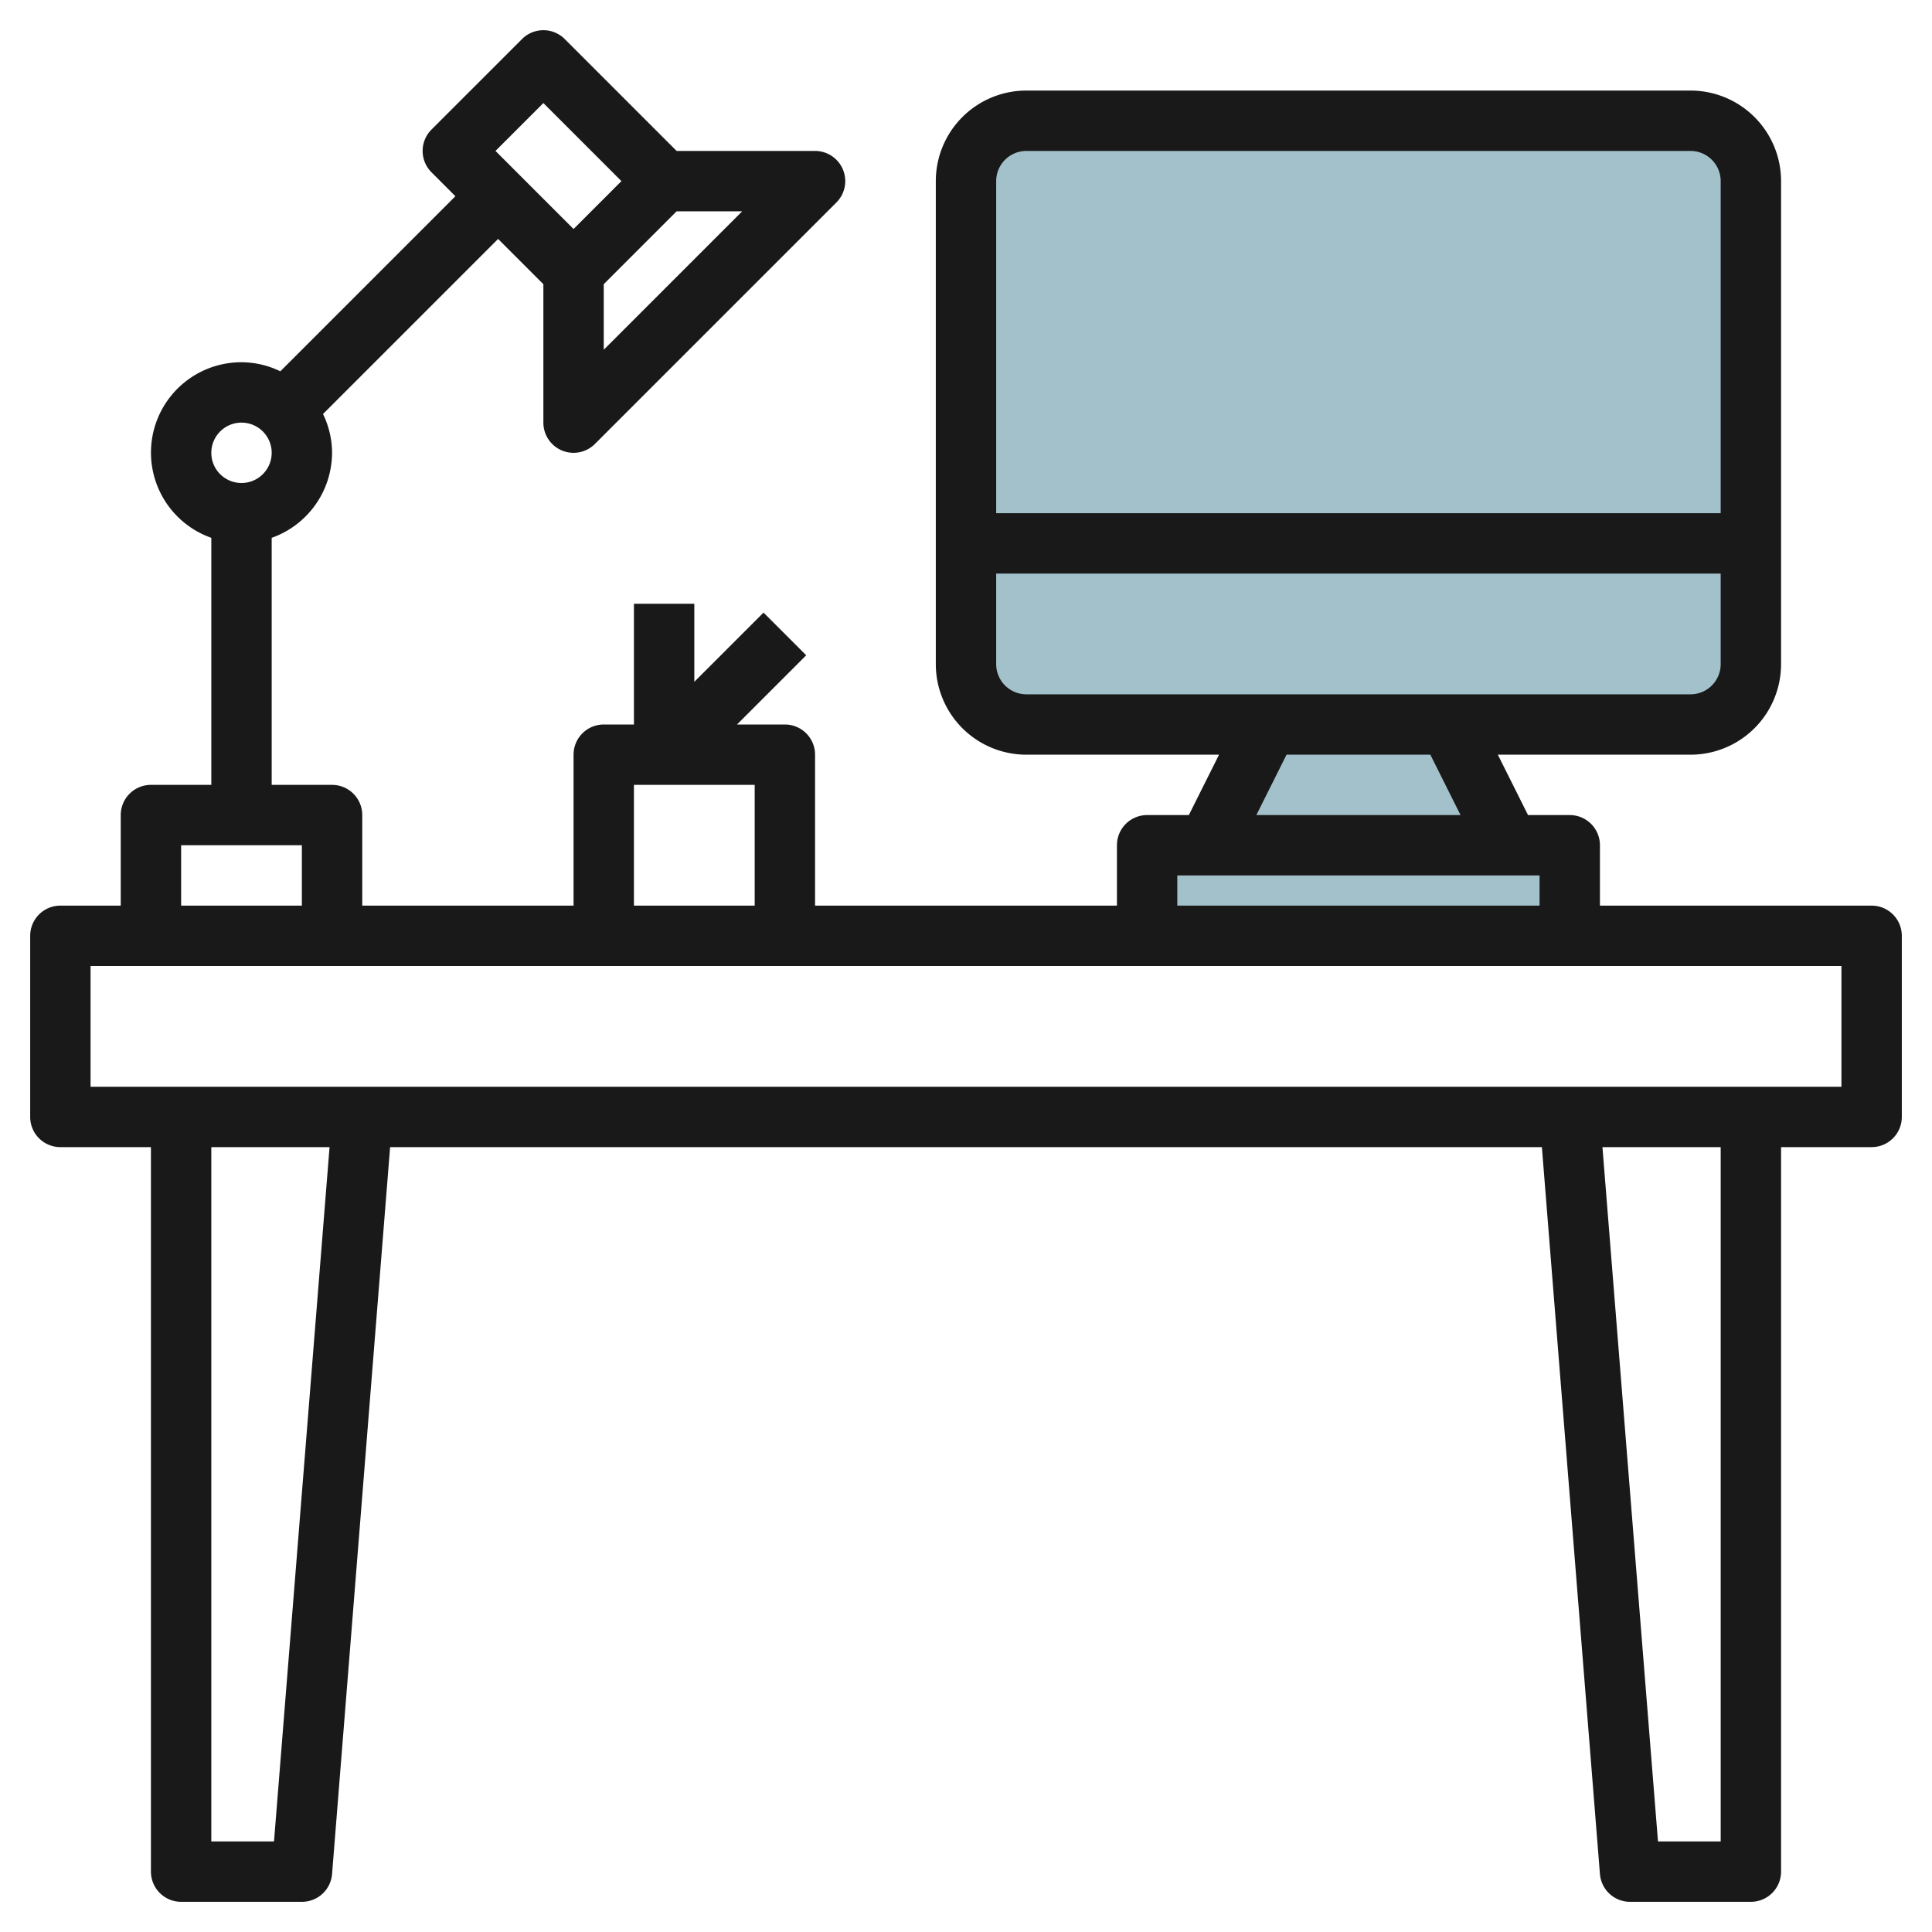 <svg id="Layer_3" height="512" viewBox="0 0 64 64" width="512" xmlns="http://www.w3.org/2000/svg" data-name="Layer 3"><g fill="#a3c1ca"><rect height="20" rx="2" width="26" x="32" y="4"/><path d="m48 24h-6l-2 4h10z"/><path d="m38 28h14v3h-14z"/></g><path d="m62 30h-9v-2a1 1 0 0 0 -1-1h-1.382l-1-2h6.382a3 3 0 0 0 3-3v-16a3 3 0 0 0 -3-3h-22a3 3 0 0 0 -3 3v16a3 3 0 0 0 3 3h6.382l-1 2h-1.382a1 1 0 0 0 -1 1v2h-10v-5a1 1 0 0 0 -1-1h-1.586l2.293-2.293-1.414-1.414-2.293 2.293v-2.586h-2v4h-1a1 1 0 0 0 -1 1v5h-7v-3a1 1 0 0 0 -1-1h-2v-8.184a3 3 0 0 0 2-2.816 2.951 2.951 0 0 0 -.3-1.285l5.8-5.8 1.5 1.5v4.585a1 1 0 0 0 .617.924.987.987 0 0 0 .383.076 1 1 0 0 0 .707-.293l8-8a1 1 0 0 0 -.707-1.707h-4.586l-3.707-3.707a1 1 0 0 0 -1.414 0l-3 3a1 1 0 0 0 0 1.414l.793.793-5.8 5.8a2.951 2.951 0 0 0 -1.286-.3 2.993 2.993 0 0 0 -1 5.816v8.184h-2a1 1 0 0 0 -1 1v3h-2a1 1 0 0 0 -1 1v6a1 1 0 0 0 1 1h3v24a1 1 0 0 0 1 1h4a1 1 0 0 0 1-.92l1.923-24.08h38.154l1.923 24.08a1 1 0 0 0 1 .92h4a1 1 0 0 0 1-1v-24h3a1 1 0 0 0 1-1v-6a1 1 0 0 0 -1-1zm-42-18.414v-2.172l2.414-2.414h2.172zm-2-8.172 2.586 2.586-1.586 1.586-2.586-2.586zm-10 10.586a1 1 0 1 1 -1 1 1 1 0 0 1 1-1zm26-9h22a1 1 0 0 1 1 1v11h-24v-11a1 1 0 0 1 1-1zm-1 17v-3h24v3a1 1 0 0 1 -1 1h-22a1 1 0 0 1 -1-1zm9.618 3h4.764l1 2h-6.764zm-3.618 4h12v1h-12zm-18-3h4v4h-4zm-15 2h4v2h-4zm3.077 33h-2.077v-23h3.917zm47.923 0h-2.077l-1.84-23h3.917zm4-25h-58v-4h58z" fill="#191919"/></svg>